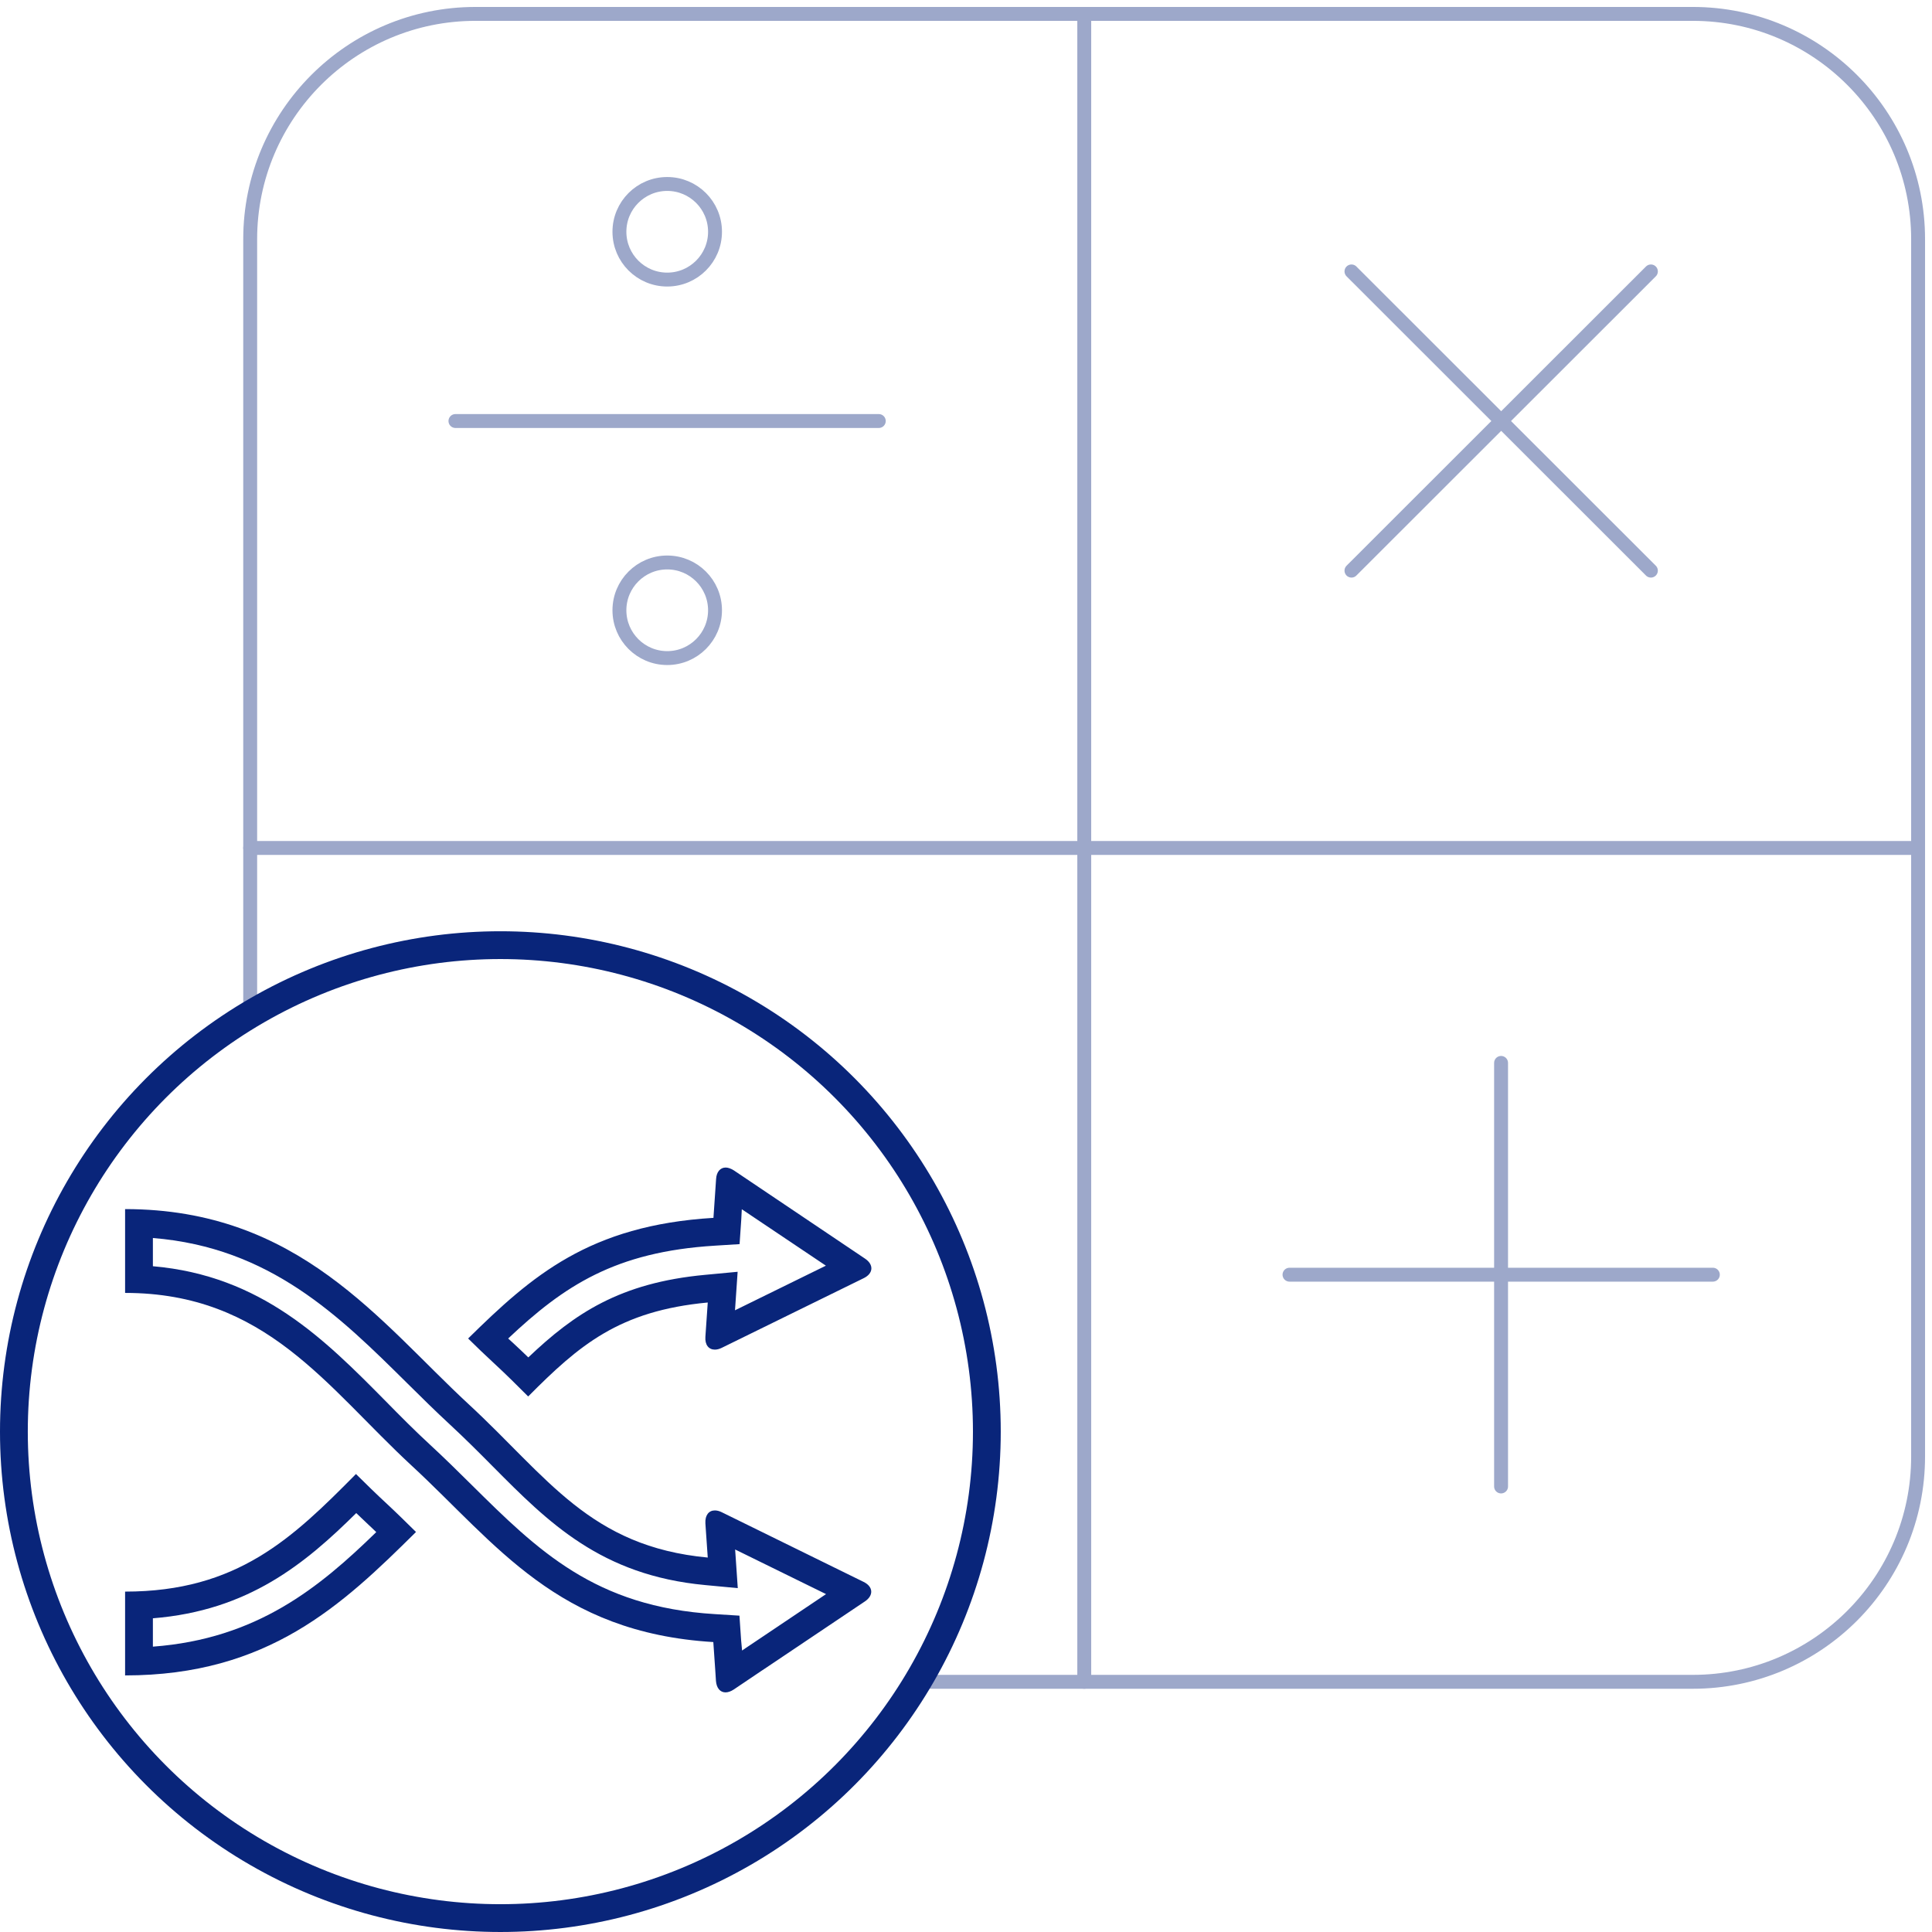 <svg width="139" height="139" viewBox="0 0 139 139" fill="none" xmlns="http://www.w3.org/2000/svg">
<g opacity="0.4">
<path d="M18 72V17.21C18 8.262 25.262 1 34.21 1H121.79C130.738 1 138 8.262 138 17.21V104.79C138 113.738 130.738 121 121.79 121H67" stroke="#09257A" stroke-miterlimit="10" stroke-linecap="round" stroke-linejoin="round"/>
<path d="M78.008 1V121" stroke="#09257A" stroke-miterlimit="10" stroke-linecap="round" stroke-linejoin="round"/>
<path d="M138 61.008H18" stroke="#09257A" stroke-miterlimit="10" stroke-linecap="round" stroke-linejoin="round"/>
<path d="M107.996 106.946V76.472" stroke="#09257A" stroke-miterlimit="10" stroke-linecap="round" stroke-linejoin="round"/>
<path d="M123.233 91.709H92.775" stroke="#09257A" stroke-miterlimit="10" stroke-linecap="round" stroke-linejoin="round"/>
<path d="M51.443 16.675C51.443 18.574 49.903 20.114 48.004 20.114C46.105 20.114 44.565 18.574 44.565 16.675C44.565 14.775 46.105 13.236 48.004 13.236C49.903 13.236 51.443 14.775 51.443 16.675Z" stroke="#09257A"/>
<path d="M51.443 43.907C51.443 45.806 49.903 47.346 48.004 47.346C46.105 47.346 44.565 45.806 44.565 43.907C44.565 42.008 46.105 40.468 48.004 40.468C49.903 40.468 51.443 42.008 51.443 43.907Z" stroke="#09257A"/>
<path d="M63.225 30.291H32.767" stroke="#09257A" stroke-miterlimit="10" stroke-linecap="round" stroke-linejoin="round"/>
<path d="M118.775 41.054L97.233 19.528" stroke="#09257A" stroke-miterlimit="10" stroke-linecap="round" stroke-linejoin="round"/>
<path d="M118.775 19.528L97.233 41.054" stroke="#09257A" stroke-miterlimit="10" stroke-linecap="round" stroke-linejoin="round"/>
</g>
<circle cx="36" cy="103" r="35" stroke="#09257A" stroke-width="2"/>
<path d="M25.63 108.86C25.9 109.12 26.18 109.38 26.46 109.65C26.66 109.84 26.87 110.03 27.07 110.23C23 114.19 18.51 117.91 11 118.47V116.43C17.88 115.88 21.96 112.49 25.63 108.86ZM25.61 106.05C21.05 110.66 17.08 114.51 9 114.51V120.54C19.3 120.54 24.63 115.47 29.93 110.22C29.24 109.54 28.54 108.85 27.82 108.18C27.06 107.48 26.33 106.76 25.61 106.05Z" fill="#09257A"/>
<path d="M53.37 87L59.42 91.06L52.88 94.27L52.91 93.84L53.07 91.5L50.73 91.72C44.6 92.29 41.32 94.51 38.01 97.66C37.66 97.32 37.28 96.96 36.89 96.6C36.78 96.5 36.67 96.4 36.56 96.3C40.57 92.52 44.25 90.06 51.45 89.62L53.21 89.51L53.33 87.76L53.37 87ZM52.21 84C51.83 84 51.55 84.3 51.52 84.83L51.33 87.62C42.4 88.16 38.26 91.79 33.68 96.3C34.3 96.91 34.91 97.5 35.53 98.07C36.42 98.89 37.22 99.69 38 100.47C41.67 96.78 44.53 94.31 50.92 93.71L50.75 96.18C50.71 96.76 50.99 97.1 51.43 97.1C51.58 97.1 51.75 97.06 51.93 96.97L62.14 91.96C62.84 91.62 62.88 90.98 62.23 90.55L52.79 84.2C52.58 84.07 52.38 84 52.21 84Z" fill="#09257A"/>
<path d="M11 89.07C19.45 89.75 24.44 94.71 29.29 99.51C30.29 100.5 31.33 101.53 32.37 102.49C33.47 103.51 34.48 104.52 35.45 105.5C39.45 109.53 43.23 113.34 50.74 114.04L53.08 114.26L52.92 111.91L52.89 111.48L53.85 111.95L54.48 112.26L59.43 114.69L54.25 118.17L53.68 118.55L53.39 118.75L53.32 118L53.2 116.24L51.44 116.13C42.8 115.61 38.69 111.54 33.92 106.82C32.98 105.89 32 104.92 30.97 103.97C29.86 102.95 28.78 101.86 27.74 100.8C23.36 96.37 18.82 91.78 11 91.1V89.07ZM9 86.99V93.02C19.13 93.02 23.5 99.79 29.62 105.45C35.73 111.1 40.09 117.46 51.32 118.14L51.46 120.16L51.51 120.93C51.55 121.46 51.82 121.76 52.2 121.76C52.38 121.76 52.58 121.69 52.78 121.56L54.77 120.22L55.34 119.84L62.22 115.22C62.87 114.79 62.83 114.15 62.13 113.81L55.35 110.48L54.72 110.17L51.93 108.8C51.75 108.71 51.58 108.67 51.43 108.67C51 108.67 50.72 109.01 50.75 109.59L50.78 110.04L50.92 112.06C42.44 111.27 39.41 106.29 33.72 101.03C27.32 95.11 21.49 86.99 9 86.99Z" fill="#09257A"/>
</svg>
